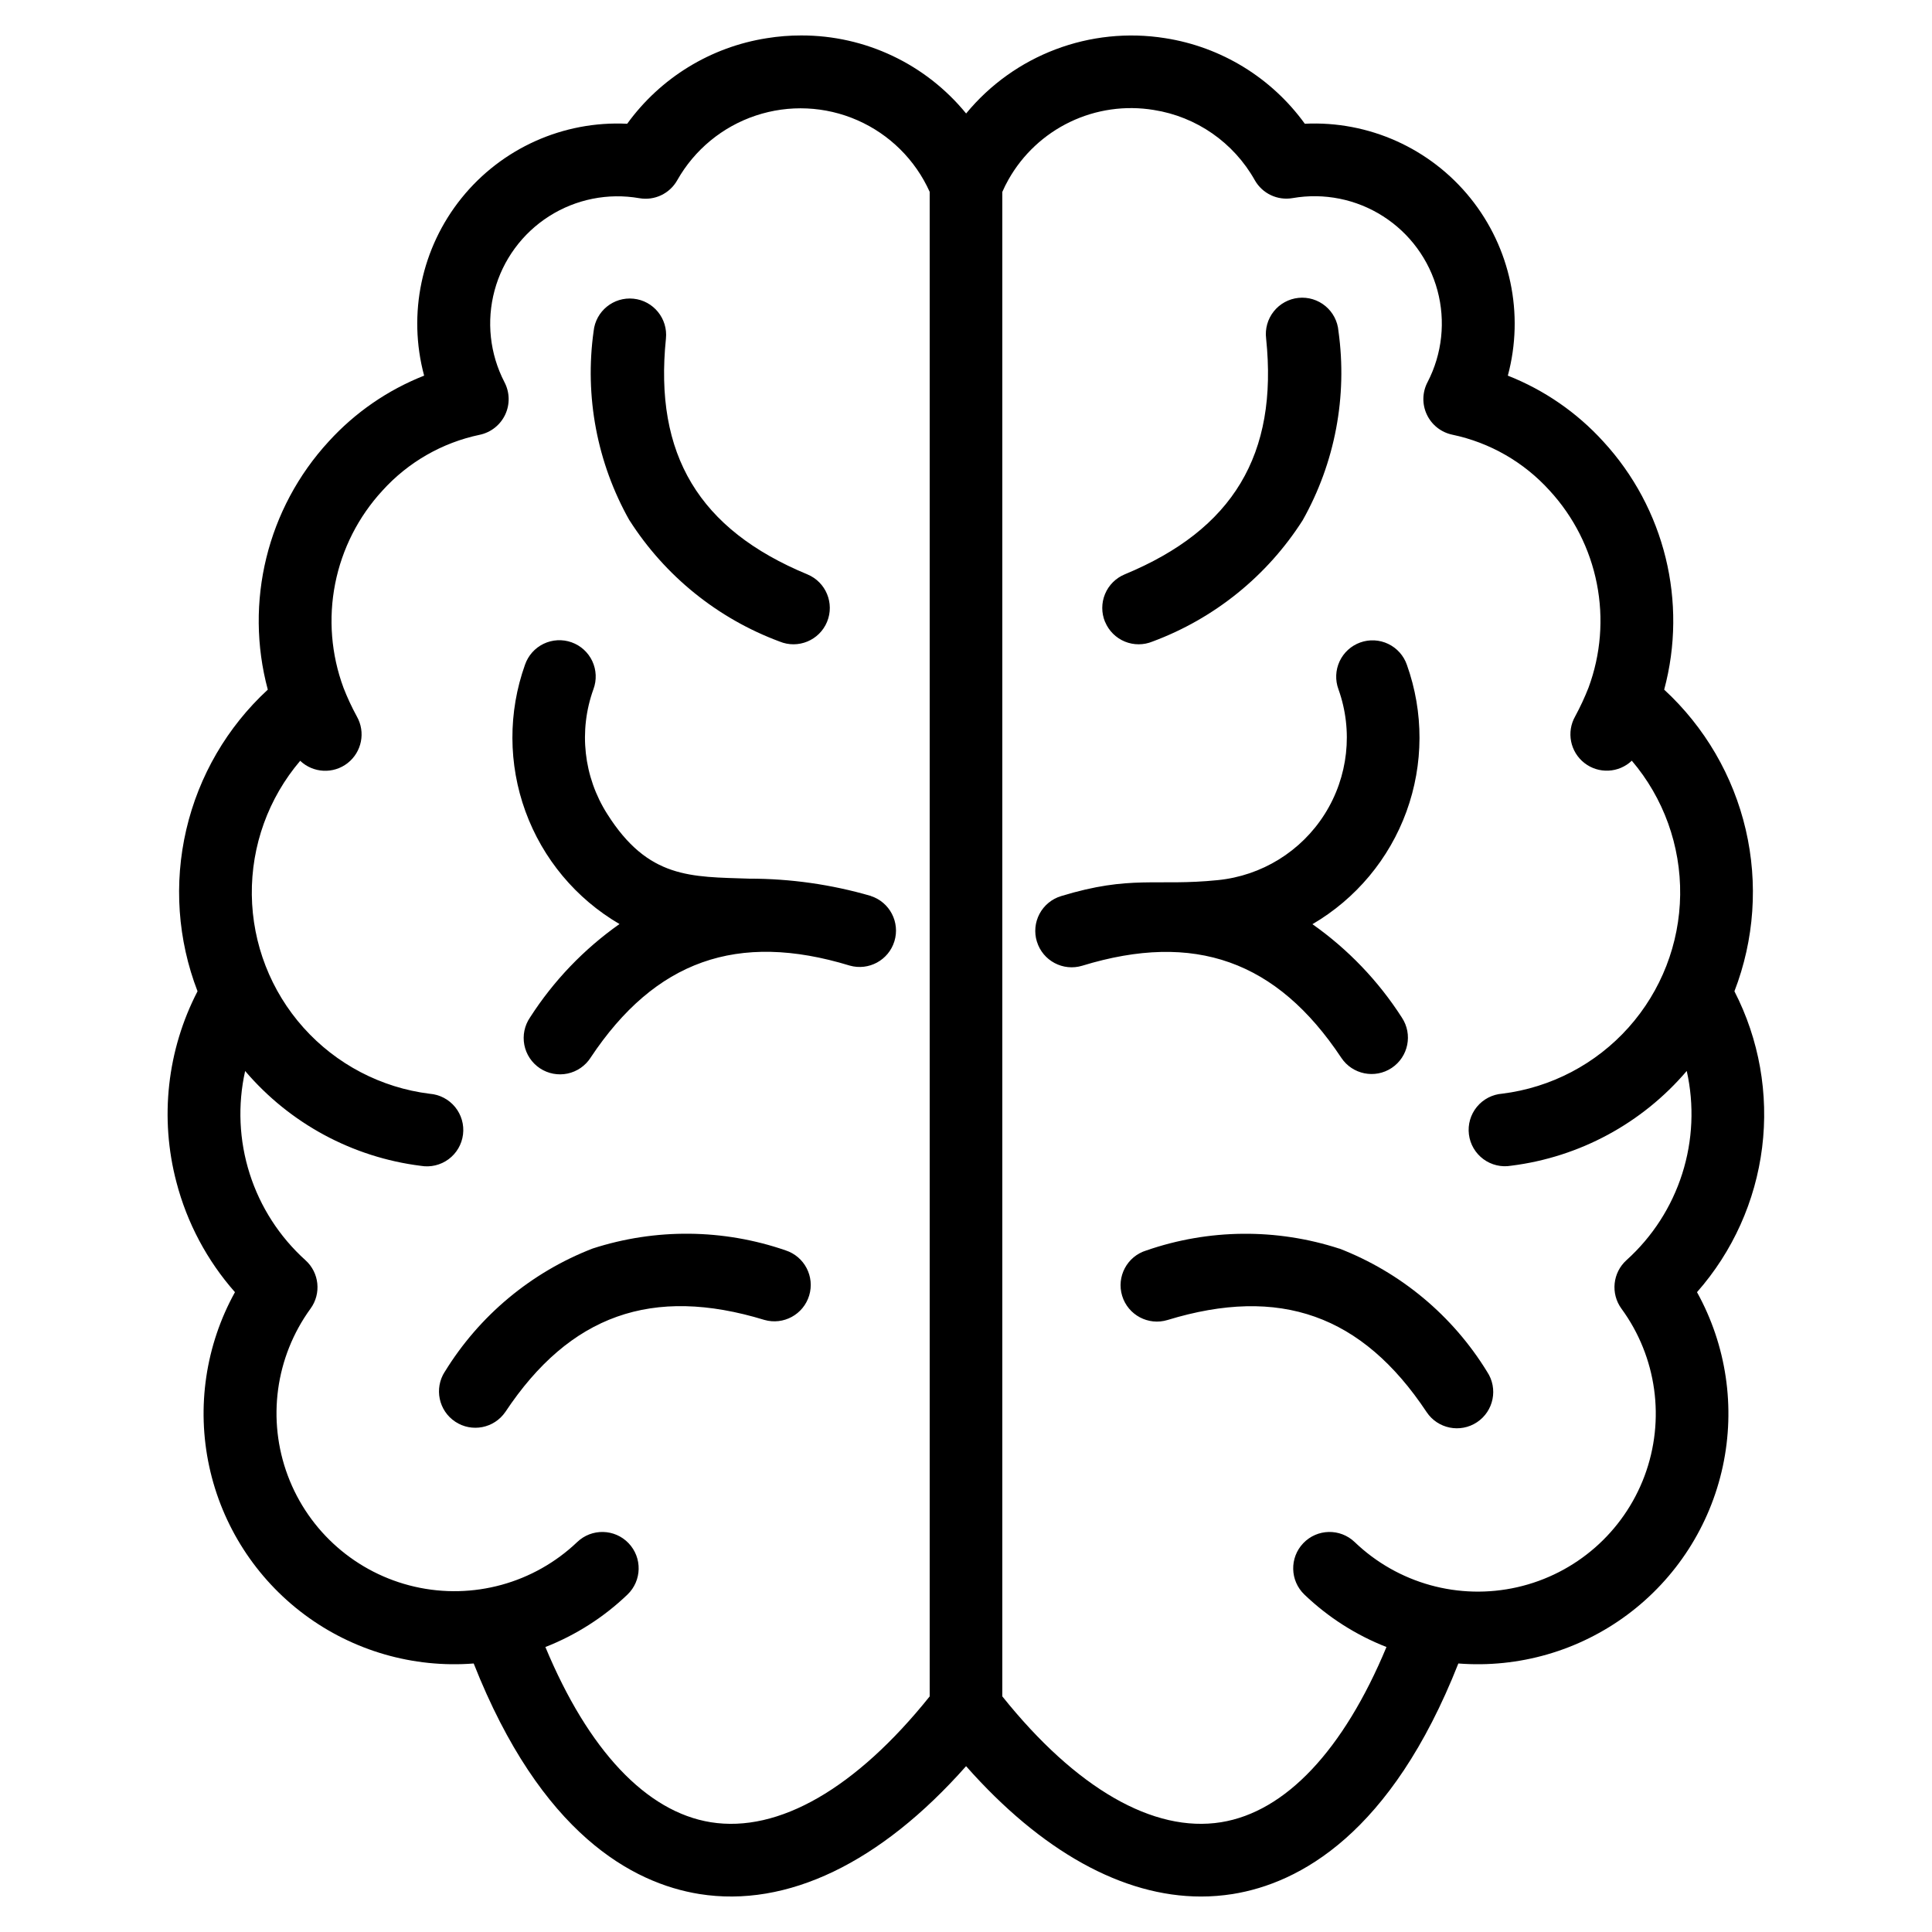 <?xml version="1.0" encoding="UTF-8"?>
<!-- Uploaded to: ICON Repo, www.iconrepo.com, Generator: ICON Repo Mixer Tools -->
<svg fill="#000000" width="800px" height="800px" version="1.1" viewBox="144 144 512 512" xmlns="http://www.w3.org/2000/svg">
 <path d="m190.75 457.27c2.812 10.805 8.129 20.797 15.516 29.168-7.785 14.062-10.211 30.469-6.82 46.18 3.387 15.711 12.355 29.66 25.242 39.266 12.891 9.602 28.824 14.207 44.848 12.957 17.84 45.199 42.145 58.25 59.809 61.094 23.203 3.711 48-8.246 70.676-33.883 19.938 22.574 41.535 34.547 62.258 34.547 2.812 0 5.625-0.223 8.406-0.664 17.656-2.844 41.961-15.91 59.793-61.094 16.023 1.246 31.953-3.356 44.84-12.961 12.887-9.605 21.855-23.555 25.238-39.266 3.387-15.711 0.957-32.117-6.832-46.176 9.473-10.754 15.488-24.117 17.258-38.34 1.77-14.223-0.789-28.652-7.34-41.398 5.269-13.656 6.316-28.578 2.996-42.836-3.32-14.254-10.852-27.18-21.613-37.102 6.246-23.238 0.156-48.055-16.141-65.762-6.984-7.676-15.637-13.645-25.293-17.453 4.398-16.371 0.707-33.855-9.93-47.055-10.637-13.195-26.941-20.52-43.871-19.699-8.82-12.195-22.148-20.359-37.016-22.68-19.879-3.168-39.945 4.426-52.742 19.961-10.711-13.117-26.758-20.711-43.691-20.68-3.059-0.004-6.106 0.238-9.125 0.727-14.863 2.324-28.184 10.488-37.004 22.676-16.938-0.832-33.25 6.484-43.891 19.684-10.641 13.203-14.328 30.695-9.922 47.066-9.656 3.809-18.309 9.777-25.293 17.453-16.289 17.707-22.379 42.523-16.137 65.762-10.758 9.922-18.289 22.848-21.605 37.105-3.32 14.254-2.281 29.176 2.984 42.832-8.074 15.578-10.07 33.602-5.598 50.57zm259-284.13c11.309 1.773 21.18 8.633 26.781 18.609 2.004 3.551 6.023 5.449 10.039 4.746 8.297-1.441 16.832 0.266 23.93 4.797 7.102 4.527 12.25 11.543 14.441 19.676 2.188 8.129 1.262 16.785-2.606 24.266-1.426 2.68-1.504 5.875-0.211 8.621 1.289 2.75 3.797 4.727 6.769 5.344 9.945 2.086 18.969 7.273 25.781 14.812 6.359 6.91 10.688 15.441 12.504 24.656 1.82 9.215 1.059 18.754-2.199 27.562-1.023 2.609-2.207 5.152-3.543 7.617-2.359 4.152-1.32 9.406 2.441 12.348 3.758 2.941 9.109 2.688 12.57-0.602 8.426 9.902 12.977 22.523 12.816 35.523-0.16 13-5.023 25.504-13.691 35.195s-20.551 15.914-33.453 17.523c-2.629 0.195-5.062 1.461-6.731 3.5-1.672 2.039-2.434 4.672-2.109 7.289 0.324 2.617 1.707 4.984 3.828 6.555 2.117 1.566 4.785 2.199 7.383 1.746 18.098-2.266 34.691-11.227 46.516-25.109 2.019 9.02 1.609 18.418-1.195 27.227-2.805 8.812-7.902 16.719-14.77 22.91-3.672 3.309-4.25 8.859-1.34 12.855 9.371 12.805 11.672 29.469 6.121 44.336-5.555 14.867-18.215 25.945-33.688 29.473s-31.684-0.965-43.133-11.957c-3.844-3.68-9.941-3.543-13.617 0.301s-3.543 9.941 0.301 13.621c6.269 6.008 13.656 10.727 21.746 13.895-11.375 27.324-26.738 43.688-43.836 46.434-17.906 2.879-38.434-8.953-57.969-33.348v-398.7c0.484-1.117 1.027-2.207 1.629-3.266 3.75-6.652 9.457-11.988 16.34-15.289 6.887-3.301 14.617-4.406 22.152-3.168zm-240.77 254.7v0.004c11.828 13.883 28.422 22.84 46.523 25.109 2.594 0.449 5.258-0.184 7.375-1.75 2.117-1.566 3.5-3.934 3.824-6.547 0.328-2.613-0.434-5.246-2.098-7.285-1.668-2.039-4.098-3.309-6.723-3.512-12.902-1.602-24.789-7.828-33.457-17.52-8.668-9.691-13.531-22.195-13.691-35.195-0.16-13.004 4.394-25.621 12.82-35.523 3.465 3.285 8.812 3.543 12.574 0.602 3.758-2.945 4.797-8.195 2.441-12.348-1.344-2.461-2.527-5.004-3.543-7.617-3.262-8.809-4.023-18.348-2.207-27.562 1.82-9.215 6.148-17.746 12.512-24.66 6.809-7.539 15.832-12.723 25.777-14.809 2.973-0.617 5.481-2.598 6.773-5.344 1.293-2.746 1.215-5.938-0.203-8.621-3.871-7.481-4.805-16.137-2.617-24.266 2.188-8.133 7.34-15.152 14.438-19.68 7.102-4.531 15.641-6.238 23.934-4.793 4.012 0.703 8.035-1.199 10.035-4.746 4.574-8.098 11.988-14.211 20.812-17.148 8.824-2.941 18.422-2.504 26.941 1.234 8.516 3.734 15.344 10.496 19.156 18.98v398.72c-19.551 24.395-40.07 36.227-58.008 33.348-17.098-2.746-32.465-19.09-43.836-46.434 8.086-3.168 15.477-7.887 21.746-13.895 3.844-3.68 3.977-9.777 0.301-13.621-3.676-3.844-9.773-3.981-13.617-0.301-11.461 10.922-27.641 15.367-43.074 11.828-15.43-3.539-28.059-14.586-33.613-29.41-5.559-14.824-3.301-31.449 6.004-44.262 2.922-3.992 2.344-9.547-1.336-12.852-6.867-6.191-11.965-14.094-14.773-22.902-2.805-8.805-3.227-18.199-1.211-27.219zm101.82-145.96v0.004c-8.574-15.219-11.906-32.836-9.484-50.133 0.547-5.289 5.277-9.137 10.57-8.594 5.289 0.543 9.137 5.277 8.594 10.566-3.156 30.758 8.75 50.594 37.484 62.488h-0.004c4.918 2.035 7.25 7.672 5.215 12.586-2.035 4.914-7.672 7.246-12.586 5.211-16.398-6.094-30.363-17.375-39.773-32.125zm-48.938 225.67c9.133-14.887 22.898-26.367 39.184-32.676 16.652-5.398 34.609-5.227 51.156 0.488 4.992 1.629 7.766 6.953 6.231 11.977s-6.809 7.894-11.855 6.453c-29.746-9.086-51.562-1.324-68.66 24.395h-0.004c-2.977 4.34-8.887 5.488-13.273 2.574-4.387-2.91-5.621-8.805-2.777-13.234zm156.92-114.02c-0.754-2.445-0.504-5.09 0.699-7.352 1.199-2.258 3.25-3.949 5.695-4.695 18.562-5.676 25.199-2.566 41.547-4.242 11.629-1.156 22.078-7.606 28.324-17.484 6.246-9.879 7.594-22.082 3.656-33.086-0.895-2.414-0.785-5.082 0.301-7.414 1.09-2.336 3.066-4.133 5.488-5 2.422-0.867 5.094-0.727 7.414 0.391 2.316 1.113 4.094 3.109 4.934 5.543 4.492 12.578 4.453 26.328-0.117 38.879-4.57 12.547-13.383 23.105-24.914 29.848 9.422 6.637 17.469 15.039 23.695 24.742 2.941 4.434 1.734 10.41-2.695 13.355-4.434 2.941-10.41 1.738-13.355-2.695-17.098-25.738-38.914-33.5-68.652-24.395h0.004c-5.09 1.547-10.473-1.32-12.023-6.406zm18.062-84.727c-0.98-2.359-0.98-5.012-0.004-7.375 0.977-2.359 2.852-4.234 5.211-5.215 28.734-11.895 40.668-31.75 37.484-62.488-0.324-2.574 0.406-5.168 2.019-7.195 1.613-2.031 3.977-3.324 6.555-3.59 2.578-0.266 5.156 0.52 7.152 2.18 1.992 1.656 3.231 4.047 3.441 6.633 2.418 17.301-0.918 34.914-9.488 50.133-9.41 14.75-23.375 26.031-39.773 32.125-2.359 0.98-5.012 0.98-7.371 0.004-2.359-0.977-4.234-2.852-5.211-5.211zm-62.047 72.656c4.992 1.625 7.762 6.953 6.231 11.973-1.535 5.023-6.809 7.894-11.859 6.453-29.734-9.078-51.555-1.32-68.652 24.395l0.004 0.004c-1.395 2.172-3.602 3.691-6.129 4.223s-5.16 0.023-7.312-1.402c-2.148-1.43-3.637-3.66-4.129-6.195-0.488-2.531 0.055-5.156 1.516-7.285 6.227-9.703 14.277-18.105 23.703-24.746-11.535-6.738-20.348-17.297-24.918-29.844-4.574-12.551-4.613-26.305-0.121-38.883 0.84-2.43 2.617-4.43 4.934-5.543 2.32-1.113 4.988-1.254 7.414-0.387 2.422 0.863 4.398 2.664 5.488 4.996 1.086 2.332 1.195 5.004 0.301 7.414-3.977 11-2.625 23.223 3.66 33.09 10.879 17.203 22.156 16.605 37.59 17.129 10.922-0.008 21.793 1.535 32.281 4.586zm124.13 93.414c16.285 6.309 30.055 17.785 39.184 32.676 2.945 4.43 1.738 10.41-2.691 13.352-4.434 2.945-10.41 1.738-13.355-2.691-17.098-25.742-38.914-33.488-68.66-24.395-5.09 1.551-10.473-1.32-12.023-6.406-1.551-5.09 1.316-10.473 6.406-12.023 16.539-5.731 34.496-5.898 51.141-0.488z" fill-rule="evenodd"/>
</svg>